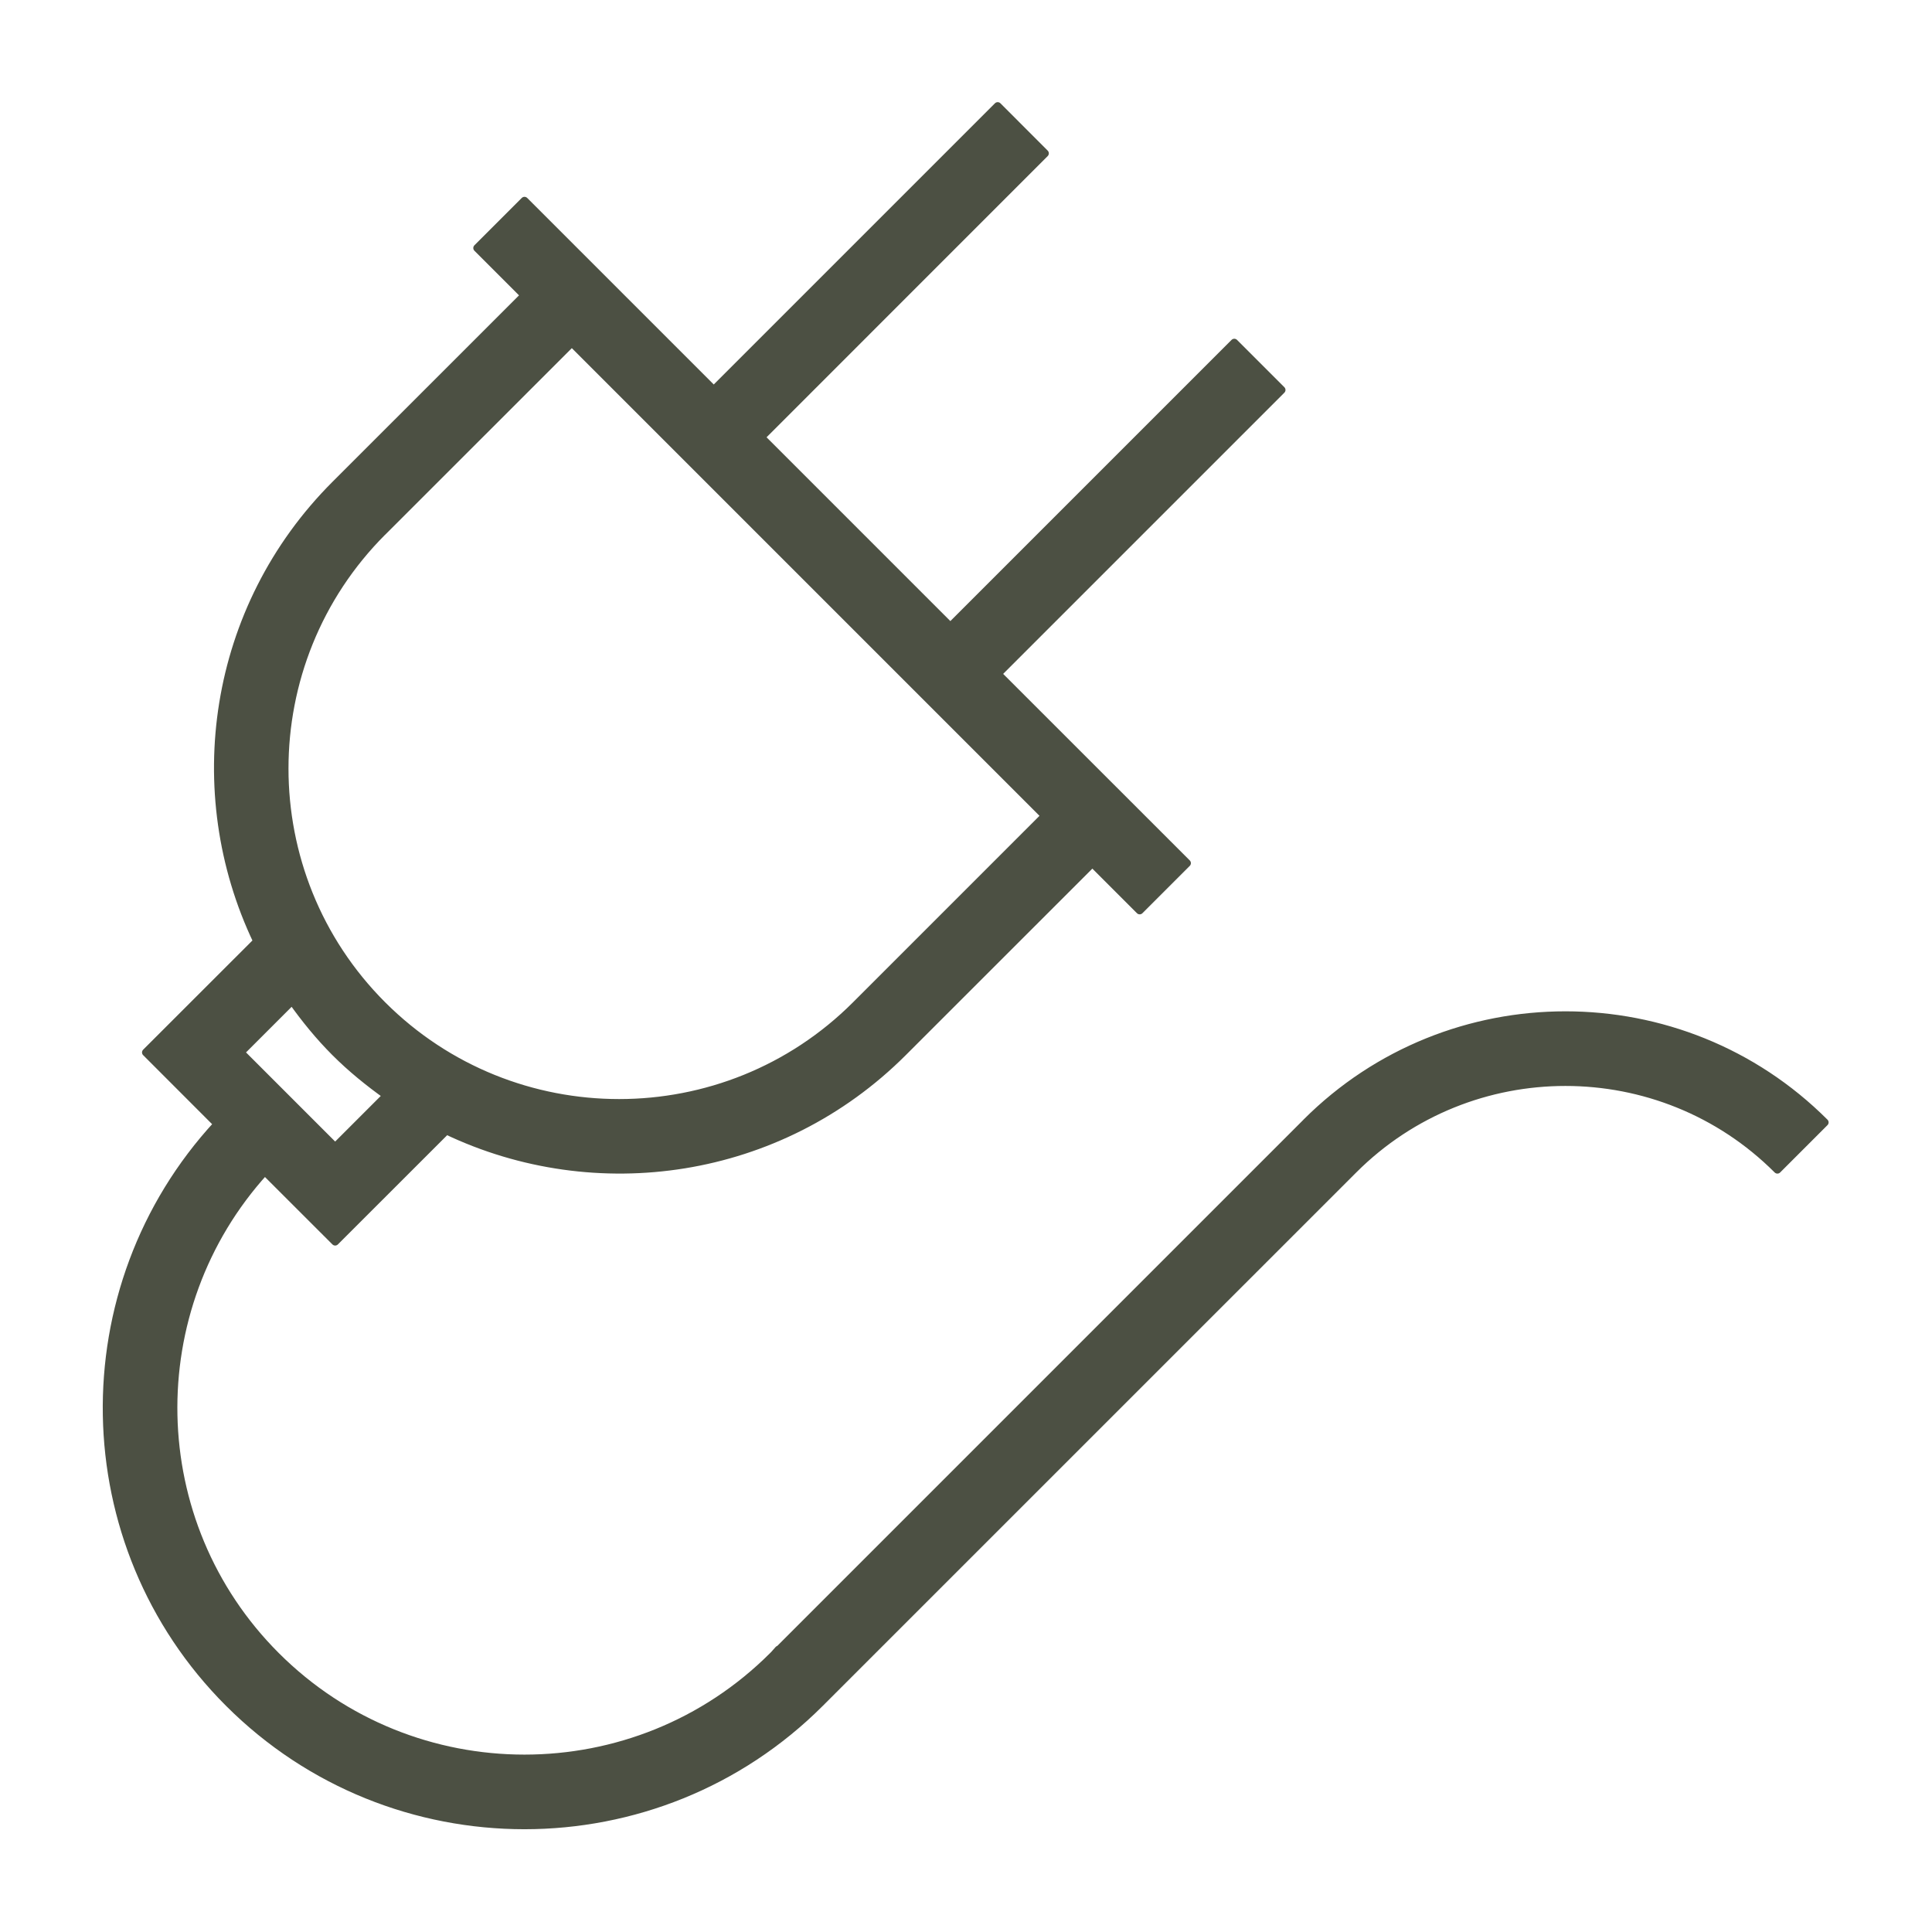 <?xml version="1.0" encoding="UTF-8" standalone="no"?><!DOCTYPE svg PUBLIC "-//W3C//DTD SVG 1.1//EN" "http://www.w3.org/Graphics/SVG/1.1/DTD/svg11.dtd"><svg width="100%" height="100%" viewBox="0 0 1042 1042" version="1.1" xmlns="http://www.w3.org/2000/svg" xmlns:xlink="http://www.w3.org/1999/xlink" xml:space="preserve" xmlns:serif="http://www.serif.com/" style="fill-rule:evenodd;clip-rule:evenodd;stroke-linejoin:round;stroke-miterlimit:2;"><rect id="Artboard1" x="0" y="0" width="1041.67" height="1041.67" style="fill:none;"/><g id="Artboard11" serif:id="Artboard1"><path d="M704.477,605.388l-284.461,284.46l-0.137,-0.172c-1.067,1.101 -1.927,2.306 -3.028,3.338c-73.867,73.867 -194.113,73.867 -267.98,-0c-71.735,-71.735 -73.593,-186.991 -6.056,-261.237l37.949,37.914l59.968,-59.934c80.473,38.396 179.628,24.497 246.305,-42.146l102.114,-102.079l25.529,25.528l25.528,-25.528l-102.114,-102.08l153.137,-153.137l-25.528,-25.528l-153.137,153.136l-102.08,-102.079l153.102,-153.137l-25.494,-25.528l-153.136,153.136l-102.08,-102.079l-25.528,25.528l25.528,25.529l-102.114,102.079c-66.642,66.643 -80.542,165.832 -42.112,246.306l-59.968,59.933l38.603,38.637c-81.609,88.352 -79.717,226.488 6.055,312.26c87.939,87.973 231.064,87.973 319.003,-0l287.66,-287.626c63.03,-63.03 165.592,-63.03 228.622,0l25.528,-25.528c-77.101,-77.102 -202.611,-77.102 -279.678,-0l-0,0.034Zm-498.184,-318.487l102.114,-102.08l255.181,255.182l-102.079,102.08c-70.358,70.358 -184.824,70.358 -255.216,-0c-70.393,-70.359 -70.359,-184.824 -0,-255.217l-0,0.035Zm-48.752,252.911c6.949,9.737 14.519,19.095 23.223,27.799c8.705,8.705 18.131,16.308 27.799,23.224l-27.799,27.799l-51.023,-51.023l27.8,-27.799Z" style="fill:#4c5043;fill-rule:nonzero;stroke:#4c5043;stroke-width:4.17px;"/></g></svg>